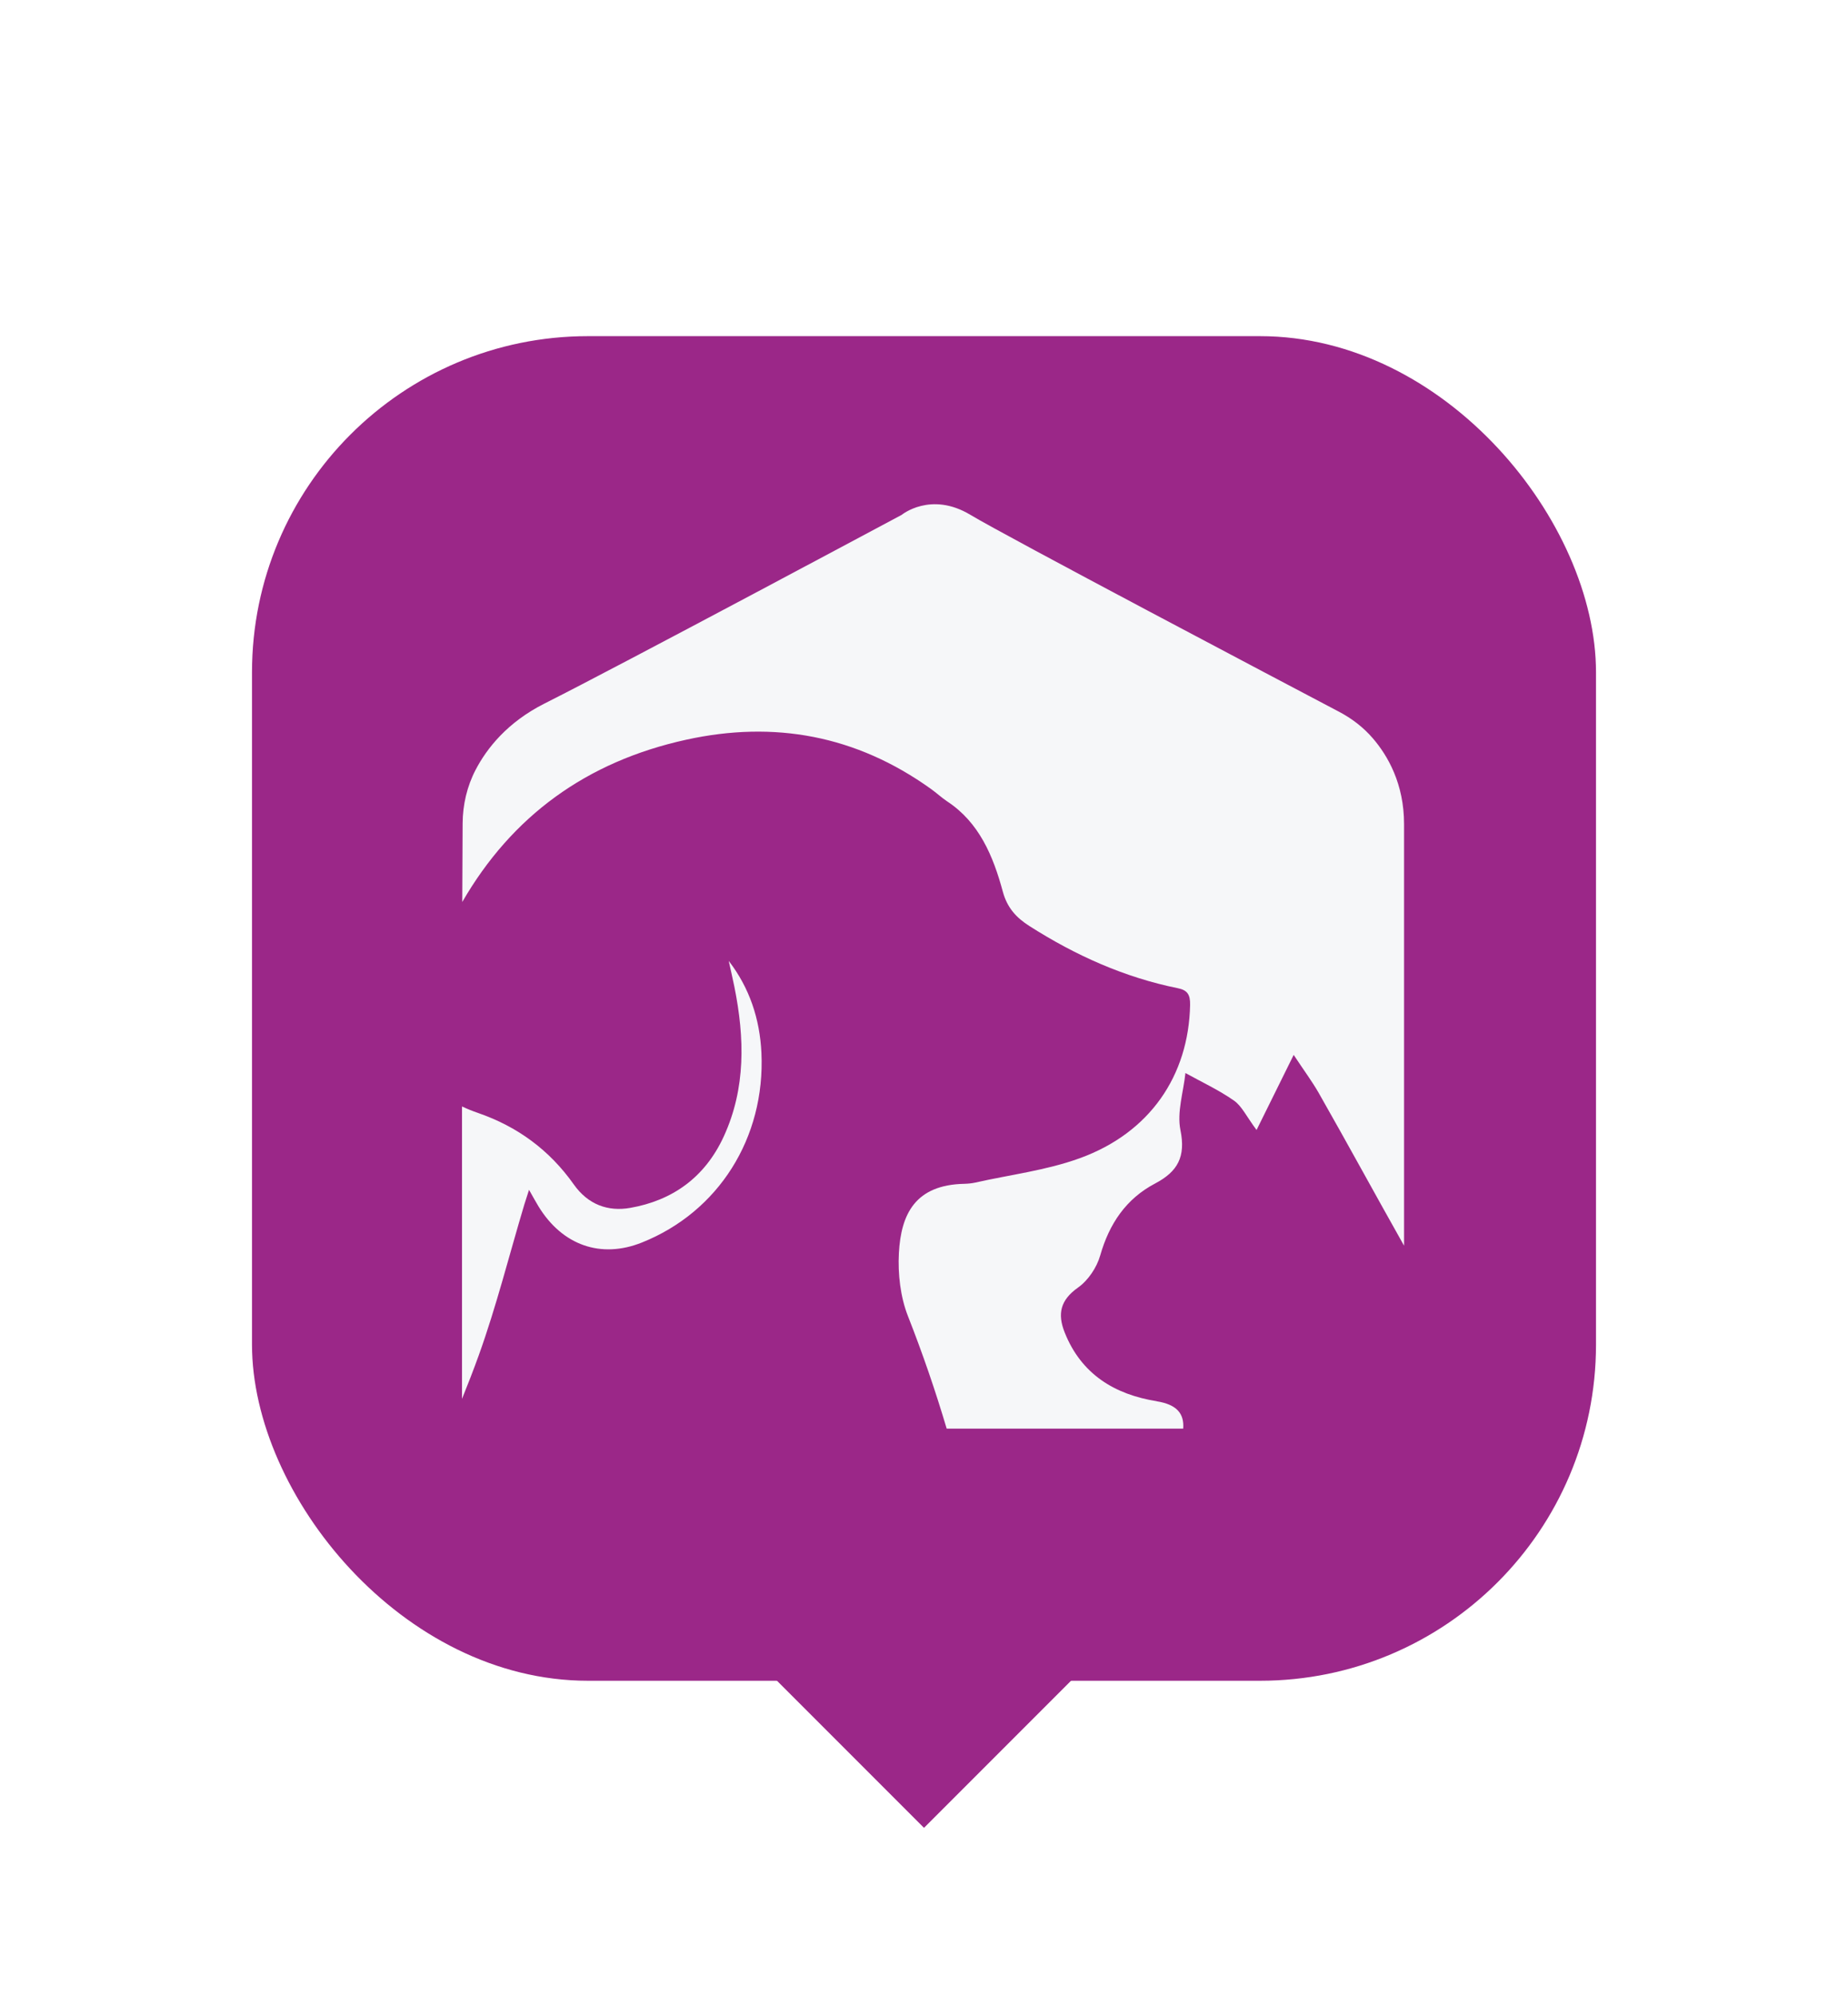 <svg width="88" height="95" viewBox="0 0 88 95" fill="none" xmlns="http://www.w3.org/2000/svg">
<g filter="url(#filter0_dd_702_16818)">
<rect x="12" y="2" width="64" height="64" rx="16" fill="#9B2788"/>
<rect x="44" y="41" width="22.628" height="22.628" transform="rotate(45 44 41)" fill="#9B2788"/>
<g clip-path="url(#clip0_702_16818)">
<rect width="44.86" height="44" transform="translate(22 10)" fill="#9B2788"/>
<path d="M34.7 31.732C34.791 32.147 34.889 32.562 34.973 32.979C35.459 35.399 35.519 37.795 34.469 40.084C33.564 42.059 32.003 43.144 30.008 43.493C28.953 43.678 28.005 43.339 27.324 42.378C26.153 40.721 24.618 39.616 22.774 38.978C22.491 38.88 22.235 38.776 22 38.665V52.584C22.278 51.898 22.546 51.208 22.799 50.507C23.642 48.162 24.251 45.724 24.969 43.329C25.023 43.152 25.081 42.977 25.192 42.633C25.392 42.985 25.511 43.205 25.64 43.417C26.775 45.276 28.614 45.921 30.564 45.142C34.209 43.688 36.445 40.165 36.258 36.113C36.182 34.499 35.691 33.019 34.7 31.735V31.732Z" fill="#F6F7F9"/>
<path d="M55.086 52.695C53.083 52.376 51.489 51.413 50.698 49.419C50.346 48.534 50.493 47.879 51.335 47.285C51.816 46.946 52.228 46.329 52.39 45.76C52.822 44.247 53.622 43.058 55.008 42.33C56.08 41.766 56.47 41.06 56.212 39.793C56.037 38.938 56.353 37.984 56.449 37.074C57.226 37.504 58.038 37.881 58.761 38.386C59.133 38.645 59.348 39.13 59.836 39.785C60.494 38.455 60.969 37.494 61.604 36.211C62.12 36.99 62.492 37.489 62.798 38.025C64.171 40.435 65.497 42.876 66.86 45.292V25.227C66.86 23.307 66.084 21.966 65.373 21.142C64.923 20.618 64.371 20.196 63.759 19.875C61.121 18.486 47.91 11.53 46.211 10.506C44.321 9.368 42.938 10.506 42.938 10.506C42.938 10.506 29.464 17.712 25.938 19.482C24.16 20.375 23.181 21.622 22.65 22.639C22.238 23.426 22.035 24.306 22.03 25.194L22.013 28.932C24.37 24.855 27.911 22.252 32.684 21.207C36.865 20.292 40.763 20.995 44.329 23.55C44.594 23.739 44.84 23.969 45.11 24.149C46.623 25.145 47.293 26.734 47.756 28.449C47.964 29.21 48.396 29.681 49.021 30.078C51.226 31.484 53.561 32.526 56.09 33.037C56.533 33.126 56.682 33.333 56.672 33.829C56.604 37.2 54.755 39.919 51.419 41.128C49.822 41.708 48.108 41.912 46.446 42.287C46.274 42.325 46.097 42.342 45.92 42.347C43.588 42.395 42.905 43.779 42.804 45.646C42.751 46.637 42.877 47.732 43.234 48.64C43.929 50.406 44.544 52.194 45.08 54H56.343C56.396 53.284 56.04 52.849 55.076 52.697L55.086 52.695Z" fill="#F6F7F9"/>
</g>
</g>
<defs>
<filter id="filter0_dd_702_16818" x="0" y="0" width="88" height="95" filterUnits="userSpaceOnUse" color-interpolation-filters="sRGB">
<feFlood flood-opacity="0" result="BackgroundImageFix"/>
<feColorMatrix in="SourceAlpha" type="matrix" values="0 0 0 0 0 0 0 0 0 0 0 0 0 0 0 0 0 0 127 0" result="hardAlpha"/>
<feMorphology radius="2" operator="erode" in="SourceAlpha" result="effect1_dropShadow_702_16818"/>
<feOffset dy="4"/>
<feGaussianBlur stdDeviation="3"/>
<feColorMatrix type="matrix" values="0 0 0 0 0 0 0 0 0 0 0 0 0 0 0 0 0 0 0.05 0"/>
<feBlend mode="normal" in2="BackgroundImageFix" result="effect1_dropShadow_702_16818"/>
<feColorMatrix in="SourceAlpha" type="matrix" values="0 0 0 0 0 0 0 0 0 0 0 0 0 0 0 0 0 0 127 0" result="hardAlpha"/>
<feMorphology radius="3" operator="erode" in="SourceAlpha" result="effect2_dropShadow_702_16818"/>
<feOffset dy="10"/>
<feGaussianBlur stdDeviation="7.5"/>
<feColorMatrix type="matrix" values="0 0 0 0 0 0 0 0 0 0 0 0 0 0 0 0 0 0 0.1 0"/>
<feBlend mode="normal" in2="effect1_dropShadow_702_16818" result="effect2_dropShadow_702_16818"/>
<feBlend mode="normal" in="SourceGraphic" in2="effect2_dropShadow_702_16818" result="shape"/>
</filter>
<clipPath id="clip0_702_16818">
<rect width="44.86" height="44" fill="white" transform="translate(22 10)"/>
</clipPath>
</defs>
</svg>
